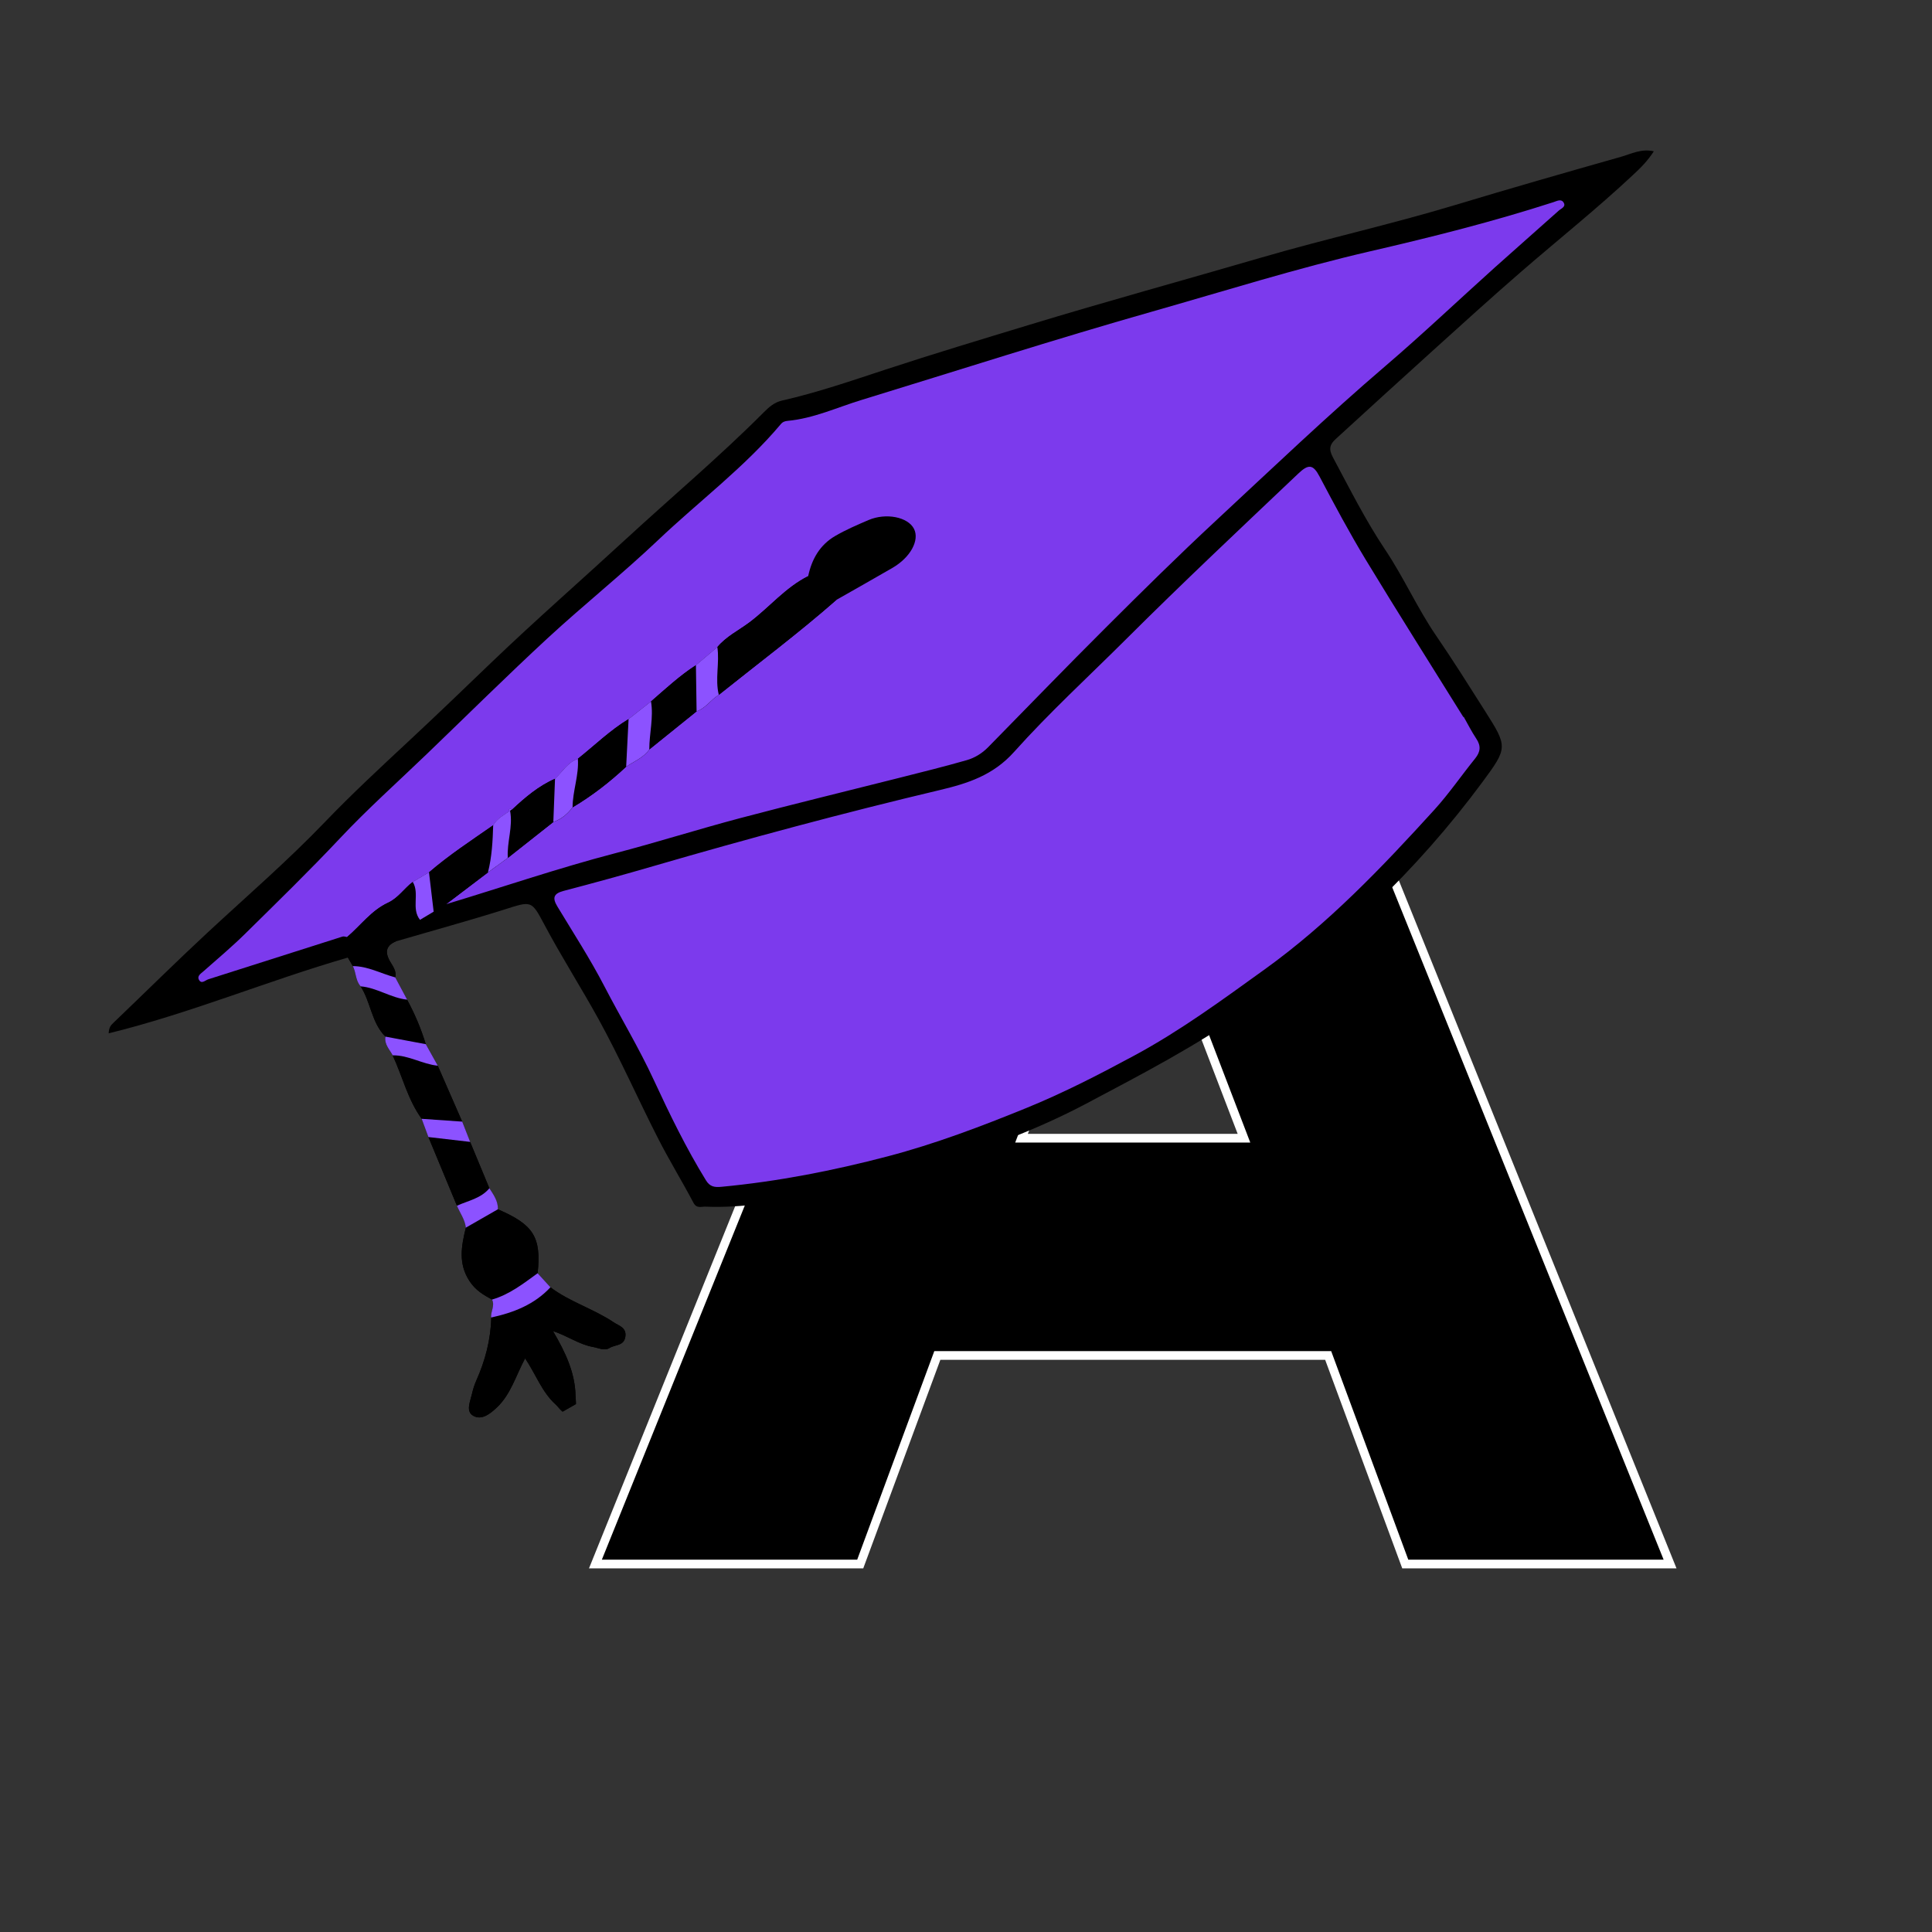 <svg xmlns="http://www.w3.org/2000/svg" xmlns:xlink="http://www.w3.org/1999/xlink" width="500" zoomAndPan="magnify" viewBox="0 0 375 375" height="500" preserveAspectRatio="xMidYMid meet" version="1.0"><rect x="0" y="0" width="375" height="375" fill="#333333" stroke="none"/><defs><g/><clipPath id="0709f1dbdd"><rect x="0" width="265" y="0" height="295"/></clipPath><clipPath id="e0afbe49a4"><path d="M 0 0 L 375 0 L 375 294 L 0 294 Z M 0 0 " clip-rule="nonzero"/></clipPath><clipPath id="75a9f5408e"><path d="M 0.004 163.566 L 300.262 -7.473 L 374.512 122.871 L 74.254 293.91 Z M 0.004 163.566 " clip-rule="nonzero"/></clipPath><clipPath id="3edb242d93"><path d="M 21 29 L 322 29 L 322 276 L 21 276 Z M 21 29 " clip-rule="nonzero"/></clipPath><clipPath id="c90b5c4436"><path d="M 0.004 163.566 L 300.262 -7.473 L 374.512 122.871 L 74.254 293.91 Z M 0.004 163.566 " clip-rule="nonzero"/></clipPath><clipPath id="8bcd93916d"><path d="M 300.078 -7.367 L -0.176 163.672 L 74.074 294.012 L 374.328 122.977 Z M 300.078 -7.367 " clip-rule="nonzero"/></clipPath><clipPath id="c41af2bc4f"><path d="M 38 38 L 304 38 L 304 231 L 38 231 Z M 38 38 " clip-rule="nonzero"/></clipPath><clipPath id="2db2276fcb"><path d="M 0.004 163.566 L 300.262 -7.473 L 374.512 122.871 L 74.254 293.91 Z M 0.004 163.566 " clip-rule="nonzero"/></clipPath><clipPath id="9b254c9895"><path d="M 300.078 -7.367 L -0.176 163.672 L 74.074 294.012 L 374.328 122.977 Z M 300.078 -7.367 " clip-rule="nonzero"/></clipPath><clipPath id="29f393bab0"><path d="M 67 111 L 163 111 L 163 276 L 67 276 Z M 67 111 " clip-rule="nonzero"/></clipPath><clipPath id="31f2de31eb"><path d="M 0.004 163.566 L 300.262 -7.473 L 374.512 122.871 L 74.254 293.91 Z M 0.004 163.566 " clip-rule="nonzero"/></clipPath><clipPath id="31f878eb2b"><path d="M 300.078 -7.367 L -0.176 163.672 L 74.074 294.012 L 374.328 122.977 Z M 300.078 -7.367 " clip-rule="nonzero"/></clipPath><clipPath id="6c06eb8f29"><path d="M 68 125 L 140 125 L 140 256 L 68 256 Z M 68 125 " clip-rule="nonzero"/></clipPath><clipPath id="8aaf180e3c"><path d="M 0.004 163.566 L 300.262 -7.473 L 374.512 122.871 L 74.254 293.91 Z M 0.004 163.566 " clip-rule="nonzero"/></clipPath><clipPath id="4e37267b8b"><path d="M 300.078 -7.367 L -0.176 163.672 L 74.074 294.012 L 374.328 122.977 Z M 300.078 -7.367 " clip-rule="nonzero"/></clipPath><clipPath id="4832ad54a0"><rect x="0" width="375" y="0" height="294"/></clipPath><clipPath id="198b2ada89"><rect x="0" width="375" y="0" height="375"/></clipPath></defs><g transform="matrix(1, 0, 0, 1, 0, 0)"><g clip-path="url(#198b2ada89)"><g transform="matrix(1, 0, 0, 1, 110, 80)"><g clip-path="url(#0709f1dbdd)"><g fill="#ffffff" fill-opacity="1"><g transform="translate(13.692, 222.734)"><g><path d="M 119.086 -203.039 L 201.719 1.688 L 148.484 1.688 L 133.113 -39.898 L 134.695 -40.48 L 134.695 -38.797 L 57.656 -38.797 L 57.656 -40.48 L 59.238 -39.898 L 43.863 1.688 L -9.371 1.688 L 73.691 -204.098 L 118.66 -204.098 Z M 115.957 -201.777 L 117.52 -202.41 L 117.52 -200.723 L 74.832 -200.723 L 74.832 -202.41 L 76.395 -201.777 L -5.305 0.633 L -6.871 0 L -6.871 -1.688 L 42.691 -1.688 L 42.691 0 L 41.109 -0.586 L 56.48 -42.168 L 135.867 -42.168 L 151.242 -0.586 L 149.66 0 L 149.66 -1.688 L 199.219 -1.688 L 199.219 0 L 197.656 0.633 Z M 117.418 -80.359 L 94.844 -139.242 L 96.422 -139.848 L 96.422 -138.16 L 95.93 -138.16 L 95.93 -139.848 L 97.504 -139.242 L 74.934 -80.359 L 73.359 -80.965 L 73.359 -82.652 L 118.992 -82.652 L 118.992 -80.965 Z M 121.445 -79.277 L 70.906 -79.277 L 94.77 -141.535 L 97.582 -141.535 L 120.566 -81.566 Z M 121.445 -79.277 "/></g></g></g><g fill="#ffffff" fill-opacity="1"><g transform="translate(206.024, 222.734)"><g/></g></g><g fill="#000000" fill-opacity="1"><g transform="translate(13.692, 222.734)"><g><path d="M 117.516 -202.406 L 199.219 0 L 149.656 0 L 134.688 -40.484 L 57.656 -40.484 L 42.688 0 L -6.875 0 L 74.828 -202.406 Z M 118.984 -80.969 L 96.422 -139.844 L 95.922 -139.844 L 73.359 -80.969 Z M 118.984 -80.969 "/></g></g></g><g fill="#000000" fill-opacity="1"><g transform="translate(206.024, 222.734)"><g/></g></g></g></g><g clip-path="url(#e0afbe49a4)"><g clip-path="url(#75a9f5408e)"><g transform="matrix(1, 0, 0, 1, 0, 0)"><g clip-path="url(#4832ad54a0)"><g clip-path="url(#3edb242d93)"><g clip-path="url(#c90b5c4436)"><g clip-path="url(#8bcd93916d)"><path fill="#000000" d="M 91.855 274.812 C 93.5 275.742 95.164 274.395 96.43 273.199 C 99.141 270.645 100.113 267.031 101.918 263.656 C 103.992 266.746 105.176 270.188 107.824 272.59 C 108.652 273.344 109.402 274.848 110.797 274.25 C 112.164 273.664 111.73 272.176 111.707 270.992 C 111.633 266.48 109.781 262.547 107.328 258.367 C 110.242 259.336 112.457 260.992 115.102 261.449 C 116.18 261.637 117.32 262.27 118.352 261.625 C 119.391 260.98 121.102 261.262 121.371 259.477 C 121.645 257.668 120.145 257.363 119.098 256.66 C 115.207 254.043 110.602 252.711 106.828 249.867 C 106.004 248.961 105.172 248.051 104.348 247.148 C 105.082 240.133 103.582 237.727 96.629 234.727 C 96.684 233.121 95.785 231.906 94.98 230.648 C 93.73 227.645 92.488 224.641 91.242 221.641 C 90.727 220.328 90.215 219.016 89.703 217.711 C 88.121 214.094 86.535 210.477 84.957 206.859 C 84.18 205.465 83.41 204.066 82.637 202.672 C 81.73 199.668 80.5 196.797 79.016 194.035 C 78.242 192.598 77.469 191.156 76.703 189.715 C 75.676 189.445 74.676 189.07 73.668 188.711 C 74.676 189.074 75.68 189.449 76.703 189.715 C 77.035 188.398 76.141 187.445 75.605 186.449 C 74.637 184.648 75.043 183.477 76.867 182.707 C 83.883 180.66 90.938 178.73 97.906 176.535 C 103.094 174.898 103.129 174.695 105.578 179.309 C 108.922 185.625 112.777 191.645 116.219 197.891 C 120.348 205.395 123.805 213.266 127.695 220.898 C 129.859 225.148 132.367 229.23 134.598 233.453 C 135.227 234.637 136.109 234.18 136.906 234.211 C 144.27 234.523 151.453 233.168 158.629 231.734 C 166.289 230.211 173.848 228.344 181.324 226.031 C 191.48 222.887 201.422 219.203 210.809 214.23 C 221.516 208.551 232.32 202.961 242.203 195.93 C 259.605 183.555 275.012 169.023 287.738 151.797 C 292.656 145.141 292.656 144.957 288.258 138.035 C 285.137 133.121 282.047 128.188 278.746 123.375 C 275.113 118.066 272.469 112.086 268.887 106.734 C 265.031 100.973 261.961 94.828 258.707 88.75 C 257.805 87.07 258.188 86.191 259.281 85.195 C 265.492 79.512 271.715 73.828 277.965 68.18 C 283.703 63 289.418 57.797 295.258 52.738 C 302.484 46.477 309.969 40.512 316.957 33.965 C 318.434 32.598 319.84 31.199 321.004 29.363 C 318.559 28.812 316.613 29.875 314.641 30.434 C 303.836 33.496 293.047 36.59 282.297 39.836 C 269.93 43.566 257.312 46.352 244.926 49.965 C 229.879 54.355 214.754 58.496 199.77 63.055 C 190.461 65.887 181.129 68.691 171.879 71.734 C 165.223 73.922 158.605 76.203 151.762 77.758 C 150.344 78.082 149.309 78.961 148.273 80.004 C 139.691 88.617 130.383 96.445 121.445 104.676 C 112.781 112.656 103.906 120.406 95.398 128.566 C 90.105 133.648 84.816 138.746 79.445 143.746 C 73.887 148.922 68.305 154.098 63.051 159.57 C 55.812 167.109 47.918 173.93 40.27 181.027 C 34.094 186.766 28.109 192.695 22.023 198.52 C 21.57 198.953 21.137 199.359 21.094 200.57 C 36.973 196.676 51.973 190.355 67.523 185.863 C 67.844 186.418 68.168 186.965 68.484 187.523 C 69.145 188.777 68.977 190.344 70 191.453 C 71.98 194.512 72.094 198.496 74.805 201.203 C 74.551 202.691 75.598 203.684 76.215 204.836 C 78.121 208.922 79.145 213.422 81.848 217.152 C 82.289 218.332 82.723 219.508 83.156 220.691 C 85.008 225.137 86.848 229.582 88.695 234.027 C 89.281 235.445 90.258 236.699 90.422 238.285 C 89.562 241.832 88.891 245.27 91.164 248.703 C 92.309 250.434 93.836 251.34 95.512 252.246 C 96.137 253.438 95.215 254.559 95.352 255.73 C 95.258 260.035 94.18 264.098 92.43 268.016 C 92.059 268.844 91.797 269.727 91.594 270.613 C 91.258 272.059 90.352 273.957 91.855 274.812 Z M 91.855 274.812 " fill-opacity="1" fill-rule="nonzero"/></g></g></g><g clip-path="url(#c41af2bc4f)"><g clip-path="url(#2db2276fcb)"><g clip-path="url(#9b254c9895)"><path fill="#7c3aed" d="M 284.102 139.133 C 284.906 140.551 285.641 142.016 286.539 143.363 C 287.484 144.766 287.371 145.926 286.328 147.219 C 283.656 150.523 281.242 154.059 278.395 157.191 C 268.238 168.359 257.859 179.238 245.488 188.145 C 237.266 194.062 229.094 200.07 220.219 204.852 C 213.414 208.523 206.488 212.102 199.254 215.047 C 190.422 218.648 181.535 222.02 172.332 224.438 C 161.738 227.219 150.992 229.328 140.059 230.355 C 138.684 230.488 137.805 230.363 137.02 229.094 C 133.176 222.848 129.973 216.262 126.906 209.637 C 124.016 203.391 120.461 197.516 117.305 191.43 C 114.551 186.121 111.281 181.078 108.188 175.953 C 107.203 174.324 107.391 173.453 109.387 172.926 C 115.262 171.387 121.113 169.777 126.945 168.078 C 145.324 162.727 163.801 157.766 182.43 153.344 C 187.855 152.059 192.781 150.477 196.832 145.949 C 203.715 138.258 211.363 131.258 218.684 123.957 C 229.586 113.082 240.809 102.539 251.973 91.941 C 253.992 90.02 254.871 90.109 256.137 92.512 C 259.008 97.957 261.918 103.398 265.102 108.66 C 271.309 118.898 277.715 129.012 284.035 139.176 C 284.059 139.156 284.082 139.145 284.102 139.133 Z M 66.48 181.789 C 57.801 184.539 49.121 187.305 40.453 190.074 C 39.832 190.266 39.117 191.09 38.613 190.176 C 38.203 189.43 38.996 188.965 39.543 188.484 C 42.27 186.074 45.066 183.727 47.656 181.168 C 53.852 175.062 60.082 168.996 66.047 162.648 C 71.379 156.98 77.211 151.773 82.824 146.375 C 90.633 138.867 98.328 131.238 106.277 123.887 C 113.32 117.383 120.84 111.383 127.793 104.781 C 135.703 97.27 144.508 90.711 151.566 82.312 C 151.93 81.875 152.367 81.734 152.887 81.688 C 157.902 81.223 162.465 79.086 167.191 77.641 C 185.965 71.891 204.652 65.879 223.547 60.504 C 237.672 56.488 251.699 52.07 266.016 48.762 C 277.973 46.004 289.844 43.012 301.512 39.242 C 302.195 39.02 302.984 38.562 303.461 39.258 C 304.055 40.121 303.02 40.465 302.551 40.883 C 298.422 44.586 294.242 48.23 290.113 51.941 C 283.039 58.301 276.137 64.855 268.91 71.039 C 257.602 80.715 246.844 90.992 235.949 101.117 C 228.684 107.863 221.625 114.844 214.598 121.852 C 206.918 129.508 199.383 137.305 191.781 145.047 C 190.613 146.234 189.184 147.105 187.641 147.547 C 183.273 148.801 178.859 149.887 174.465 151 C 164.195 153.598 153.906 156.09 143.668 158.797 C 135.559 160.945 127.555 163.484 119.438 165.605 C 108.359 168.496 97.543 172.195 86.598 175.504 C 89.305 173.445 92.02 171.391 94.727 169.332 C 96.012 168.391 97.297 167.453 98.582 166.516 C 101.527 164.191 104.473 161.871 107.418 159.543 C 108.984 159.016 110.168 158 111.148 156.703 C 114.914 154.469 118.352 151.797 121.555 148.805 C 123.113 147.777 124.922 147.082 126.043 145.465 C 129.105 143 132.16 140.535 135.223 138.066 C 137.008 137.465 137.992 135.785 139.535 134.863 C 147.172 128.75 155.012 122.883 162.367 116.422 C 165.984 114.359 169.617 112.324 173.219 110.23 C 176.727 108.195 178.527 104.855 177.402 102.641 C 176.23 100.352 171.988 99.488 168.578 100.941 C 166.383 101.883 164.164 102.836 162.102 104.039 C 159.145 105.762 157.559 108.523 156.867 111.836 C 152.465 114.043 149.352 117.898 145.488 120.797 C 143.395 122.371 140.965 123.531 139.25 125.602 C 137.863 126.77 136.473 127.945 135.09 129.113 C 131.934 131.148 129.188 133.699 126.367 136.156 C 124.918 137.293 123.469 138.438 122.016 139.574 C 118.43 141.742 115.438 144.68 112.176 147.277 C 110.172 147.965 109.184 149.824 107.746 151.16 C 104.559 152.547 101.973 154.758 99.465 157.094 C 99.297 157.062 99.09 156.965 98.961 157.023 C 98.703 157.137 98.734 157.32 99 157.438 L 99.02 157.363 C 97.836 158.195 96.5 158.855 95.746 160.18 C 91.52 163.129 87.203 165.945 83.281 169.324 C 82.238 169.945 81.184 170.562 80.137 171.18 C 78.461 172.438 77.312 174.305 75.336 175.219 C 72.09 176.719 70.027 179.641 67.391 181.883 C 67.074 181.84 66.742 181.703 66.48 181.789 Z M 66.48 181.789 " fill-opacity="1" fill-rule="nonzero"/></g></g></g><g clip-path="url(#29f393bab0)"><g clip-path="url(#31f2de31eb)"><g clip-path="url(#31f878eb2b)"><path fill="#000000" d="M 106.84 249.859 C 110.613 252.703 115.219 254.039 119.113 256.652 C 120.152 257.348 121.656 257.66 121.383 259.469 C 121.113 261.254 119.402 260.973 118.363 261.617 C 117.332 262.262 116.191 261.633 115.113 261.441 C 112.465 260.98 110.25 259.324 107.34 258.359 C 109.793 262.543 111.637 266.477 111.719 270.984 C 111.738 272.176 112.168 273.66 110.809 274.246 C 109.41 274.844 108.664 273.336 107.836 272.582 C 105.188 270.18 104.004 266.73 101.93 263.652 C 100.125 267.023 99.148 270.641 96.441 273.191 C 95.172 274.395 93.516 275.742 91.867 274.805 C 90.363 273.949 91.27 272.051 91.594 270.613 C 91.797 269.727 92.059 268.844 92.43 268.016 C 94.172 264.098 95.258 260.035 95.352 255.73 C 99.688 254.785 103.723 253.219 106.84 249.859 Z M 96.641 234.719 C 103.594 237.719 105.09 240.117 104.359 247.141 C 101.586 249.148 98.879 251.277 95.504 252.246 C 93.832 251.348 92.309 250.445 91.16 248.707 C 88.883 245.273 89.555 241.828 90.422 238.285 C 92.488 237.098 94.566 235.906 96.641 234.719 Z M 75.324 175.207 C 77.301 174.297 78.445 172.43 80.121 171.172 C 81.508 173.449 79.777 176.328 81.527 178.535 C 80.562 180.578 77.898 180.723 76.883 182.699 C 75.047 183.473 74.652 184.645 75.617 186.441 C 76.152 187.438 77.047 188.391 76.715 189.711 C 73.973 188.984 71.418 187.527 68.484 187.523 C 68.164 186.973 67.84 186.418 67.523 185.863 C 67.473 184.531 67.426 183.195 67.375 181.867 C 70.016 179.633 72.074 176.703 75.324 175.207 Z M 84.973 206.852 C 86.551 210.465 88.137 214.086 89.715 217.703 C 87.09 217.52 84.465 217.336 81.844 217.156 C 79.137 213.426 78.125 208.93 76.211 204.84 C 79.305 204.785 81.965 206.559 84.973 206.852 Z M 91.258 221.641 C 92.504 224.641 93.746 227.645 94.996 230.645 C 93.352 232.633 90.875 233.051 88.691 234.039 C 86.844 229.59 85.004 225.148 83.152 220.699 C 85.855 221.004 88.559 221.324 91.258 221.641 Z M 74.809 201.207 C 72.102 198.508 71.984 194.52 70.004 191.461 C 73.184 191.715 75.863 193.711 79.023 194.039 C 80.512 196.801 81.738 199.672 82.648 202.676 C 80.031 202.184 77.422 201.691 74.809 201.207 Z M 84.18 176.953 C 83.875 174.406 83.574 171.859 83.27 169.316 C 87.184 165.941 91.508 163.121 95.727 160.176 C 95.637 163.258 95.48 166.328 94.711 169.332 C 92.004 171.391 89.289 173.445 86.582 175.504 C 85.781 175.984 84.98 176.473 84.18 176.953 Z M 139.52 134.867 C 138.762 131.793 139.695 128.676 139.238 125.598 C 140.953 123.531 143.387 122.367 145.477 120.797 C 149.34 117.887 152.453 114.031 156.859 111.832 C 157.059 114.531 158.379 115.98 161.219 115.691 C 161.82 115.629 162.109 115.973 162.352 116.422 C 154.996 122.883 147.156 128.75 139.52 134.867 Z M 121.539 148.805 C 118.344 151.793 114.906 154.465 111.133 156.703 C 111.145 153.523 112.398 150.48 112.16 147.277 C 115.422 144.68 118.414 141.746 122.004 139.574 C 121.844 142.645 121.688 145.723 121.539 148.805 Z M 135.207 138.07 C 132.145 140.535 129.09 143 126.027 145.469 C 126.023 142.363 126.883 139.281 126.359 136.152 C 129.184 133.703 131.922 131.148 135.078 129.109 C 135.117 132.094 135.164 135.078 135.207 138.07 Z M 99 157.355 C 99 157.355 98.98 157.434 98.98 157.434 L 99.176 157.203 C 99.176 157.203 99.449 157.086 99.449 157.086 C 101.953 154.754 104.551 152.543 107.73 151.152 C 107.625 153.949 107.516 156.746 107.406 159.539 C 104.461 161.863 101.516 164.184 98.574 166.512 C 98.359 163.445 99.609 160.445 99 157.355 Z M 99 157.355 " fill-opacity="1" fill-rule="nonzero"/></g></g></g><g clip-path="url(#6c06eb8f29)"><g clip-path="url(#8aaf180e3c)"><g clip-path="url(#4e37267b8b)"><path fill="#8c52ff" d="M 106.84 249.859 C 103.723 253.219 99.684 254.781 95.336 255.73 C 95.199 254.559 96.121 253.438 95.496 252.246 C 98.871 251.277 101.578 249.148 104.352 247.137 C 105.188 248.051 106.016 248.957 106.84 249.859 Z M 68.484 187.523 C 71.418 187.527 73.969 188.984 76.715 189.711 C 77.488 191.145 78.254 192.594 79.027 194.031 C 75.867 193.707 73.18 191.707 70.004 191.449 C 68.98 190.348 69.145 188.777 68.484 187.523 Z M 84.973 206.852 C 81.965 206.555 79.305 204.785 76.219 204.84 C 75.609 203.688 74.555 202.699 74.809 201.207 C 77.426 201.699 80.039 202.18 82.648 202.676 C 83.422 204.062 84.191 205.457 84.973 206.852 Z M 81.844 217.16 C 84.469 217.344 87.094 217.527 89.715 217.707 C 90.234 219.02 90.742 220.328 91.258 221.641 C 88.559 221.324 85.859 221.012 83.152 220.699 C 82.719 219.516 82.285 218.332 81.844 217.16 Z M 96.641 234.719 C 94.566 235.906 92.492 237.094 90.414 238.289 C 90.25 236.703 89.273 235.449 88.691 234.031 C 90.871 233.043 93.348 232.625 94.992 230.641 C 95.797 231.898 96.699 233.117 96.641 234.719 Z M 81.52 178.539 C 79.77 176.324 81.504 173.453 80.117 171.176 C 81.164 170.555 82.219 169.938 83.266 169.32 C 83.57 171.863 83.867 174.41 84.172 176.957 C 83.297 177.48 82.406 178.012 81.52 178.539 Z M 121.539 148.805 C 121.691 145.727 121.848 142.648 122.008 139.57 C 123.461 138.434 124.906 137.289 126.359 136.152 C 126.883 139.281 126.023 142.363 126.027 145.469 C 124.902 147.078 123.098 147.773 121.539 148.805 Z M 139.238 125.598 C 139.695 128.676 138.758 131.801 139.52 134.867 C 137.969 135.789 136.988 137.469 135.207 138.07 C 135.164 135.078 135.117 132.094 135.078 129.109 C 136.469 127.938 137.855 126.766 139.238 125.598 Z M 112.164 147.27 C 112.398 150.473 111.145 153.516 111.137 156.691 C 110.156 157.988 108.965 159.012 107.402 159.535 C 107.512 156.738 107.621 153.941 107.73 151.145 C 109.172 149.816 110.16 147.965 112.164 147.27 Z M 94.711 169.332 C 95.48 166.328 95.633 163.258 95.727 160.176 C 96.48 158.848 97.82 158.188 99 157.355 C 99.609 160.445 98.359 163.445 98.566 166.516 C 97.281 167.453 95.996 168.395 94.711 169.332 Z M 98.949 157.012 C 99.082 156.953 99.281 157.055 99.449 157.086 C 99.449 157.086 99.176 157.203 99.176 157.203 L 98.98 157.434 C 98.715 157.312 98.684 157.133 98.949 157.012 Z M 98.949 157.012 " fill-opacity="1" fill-rule="nonzero"/></g></g></g></g></g></g></g></g></g></svg>